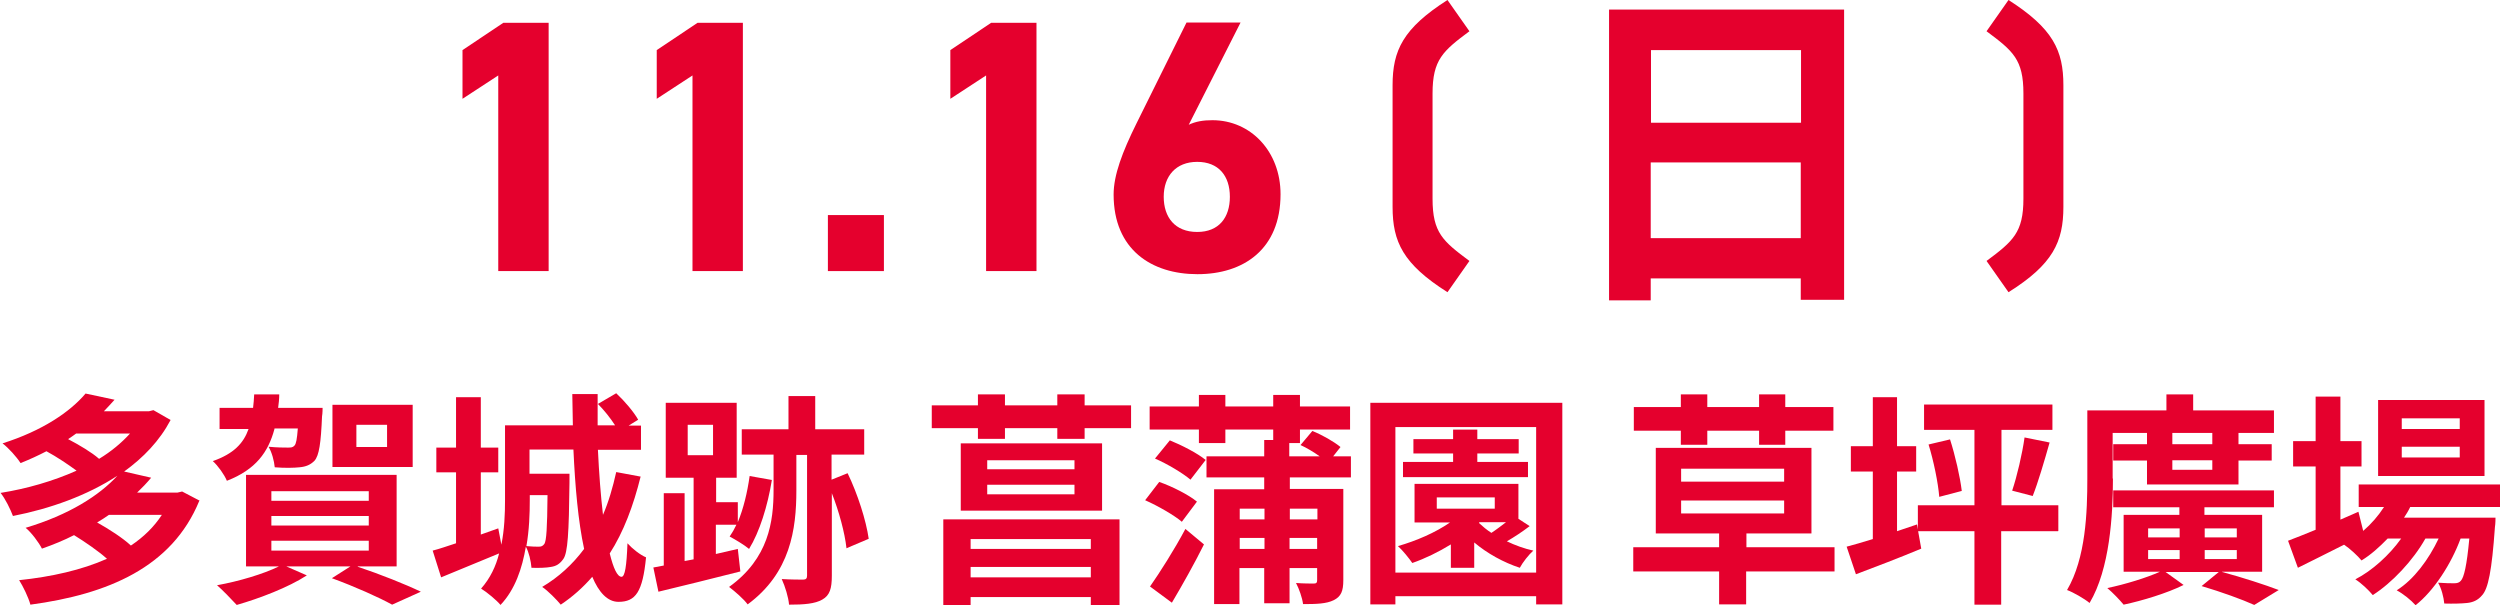 <?xml version="1.0" encoding="UTF-8"?>
<svg id="b" data-name="レイヤー 2" xmlns="http://www.w3.org/2000/svg" viewBox="0 0 88.81 21.5">
  <defs>
    <style>
      .d {
        fill: #e5002d;
      }
    </style>
  </defs>
  <g id="c" data-name="レイヤー 1">
    <g>
      <g>
        <path class="d" d="M19.49,9.63h-1.79V2.68l-1.27.83v-1.73l1.45-.97h1.61v8.82Z"/>
        <path class="d" d="M26.39,9.63h-1.79V2.68l-1.27.83v-1.73l1.45-.97h1.61v8.82Z"/>
        <path class="d" d="M31.4,9.63h-1.99v-1.99h1.99v1.99Z"/>
        <path class="d" d="M36.82,9.63h-1.79V2.68l-1.27.83v-1.73l1.45-.97h1.61v8.82Z"/>
        <path class="d" d="M42.21,4.44c.27-.13.54-.17.86-.17,1.36,0,2.42,1.11,2.42,2.63,0,1.96-1.32,2.84-2.95,2.84s-2.98-.87-2.98-2.83c0-.69.31-1.51.81-2.52l1.78-3.59h1.92l-1.84,3.63ZM42.53,8.24c.77,0,1.16-.51,1.16-1.25s-.4-1.24-1.16-1.24-1.19.51-1.19,1.24.4,1.25,1.19,1.25Z"/>
        <path class="d" d="M51.42,10.38c-1.58-1-1.95-1.79-1.95-3.03V3.03c0-1.24.37-2.02,1.95-3.03l.78,1.11c-.94.7-1.31,1.01-1.31,2.21v3.74c0,1.21.37,1.51,1.31,2.21l-.78,1.11Z"/>
        <path class="d" d="M65.51.34v10.31h-1.54v-.76h-5.33v.78h-1.48V.34h8.34ZM58.65,1.78v2.58h5.33V1.78h-5.33ZM63.97,8.46v-2.69h-5.33v2.69h5.33Z"/>
        <path class="d" d="M70.57,9.27c.94-.7,1.31-1.01,1.31-2.21v-3.74c0-1.21-.37-1.51-1.31-2.21l.78-1.11c1.58,1.01,1.95,1.79,1.95,3.03v4.32c0,1.24-.37,2.04-1.95,3.03l-.78-1.11Z"/>
      </g>
      <g>
        <path class="d" d="M7.08,17.79c-.97,2.37-3.26,3.32-6,3.69-.07-.26-.26-.65-.4-.87,1.15-.12,2.22-.36,3.12-.76-.3-.27-.78-.6-1.17-.84-.35.18-.74.34-1.14.48-.11-.22-.38-.58-.58-.74,1.54-.46,2.62-1.15,3.26-1.85-1.07.7-2.38,1.17-3.71,1.43-.09-.24-.27-.61-.44-.82.94-.15,1.87-.42,2.7-.79-.3-.22-.7-.49-1.07-.69-.29.15-.59.29-.92.42-.14-.22-.43-.54-.64-.7,1.42-.45,2.4-1.12,2.95-1.77l1.03.22c-.12.14-.25.27-.38.41h1.6l.16-.04.61.35c-.39.74-.97,1.34-1.65,1.83l.96.22c-.15.18-.32.36-.5.53h1.43l.17-.04.63.33ZM2.72,15.39c-.1.07-.19.14-.3.21.4.21.84.47,1.1.7.43-.26.8-.57,1.1-.9h-1.91ZM3.87,18.29c-.14.1-.27.18-.42.27.43.24.91.55,1.2.82.45-.3.82-.66,1.1-1.09h-1.88Z"/>
        <path class="d" d="M9.75,15.24c-.22.82-.66,1.44-1.69,1.84-.09-.22-.32-.54-.5-.7.74-.26,1.09-.63,1.27-1.14h-1.03v-.75h1.19c.02-.15.03-.31.04-.48h.89c0,.17-.02.33-.04.48h1.58s0,.2-.02.3c-.04.94-.1,1.39-.27,1.58-.14.14-.3.21-.53.23-.18.02-.52.03-.88,0-.02-.22-.1-.53-.22-.73.3.03.57.03.68.03s.18,0,.24-.07c.06-.06.09-.23.12-.61h-.83ZM12.7,20.13c.81.27,1.71.63,2.25.89l-1.02.46c-.47-.26-1.32-.64-2.14-.94l.66-.42h-2.28l.73.32c-.66.43-1.69.82-2.49,1.05-.17-.18-.5-.53-.7-.7.78-.14,1.65-.4,2.2-.67h-1.17v-3.25h5.35v3.25h-1.37ZM9.64,17.79h3.46v-.34h-3.46v.34ZM9.64,18.67h3.46v-.34h-3.46v.34ZM9.64,19.56h3.46v-.35h-3.46v.35ZM14.66,16.59h-2.85v-2.21h2.85v2.21ZM13.75,15.09h-1.09v.79h1.09v-.79Z"/>
        <path class="d" d="M22.76,16.92c-.26,1.05-.61,1.98-1.1,2.74.13.53.27.83.42.83.12,0,.18-.38.21-1.19.18.2.45.41.66.5-.12,1.23-.37,1.58-.98,1.58-.39,0-.7-.34-.93-.89-.33.38-.7.71-1.12.99-.13-.16-.46-.5-.66-.63.59-.35,1.08-.8,1.49-1.35-.21-.97-.32-2.21-.38-3.53h-1.56v.86h1.42s0,.22,0,.32c-.02,1.78-.06,2.49-.22,2.71-.13.18-.25.25-.44.28-.16.03-.42.04-.69.03-.02-.24-.09-.55-.2-.75-.13.77-.38,1.52-.9,2.07-.13-.16-.49-.46-.69-.58.32-.36.53-.8.64-1.25-.7.29-1.46.6-2.06.85l-.3-.95c.24-.06.52-.16.83-.26v-2.52h-.7v-.88h.7v-1.79h.88v1.79h.62v.88h-.62v2.21l.62-.22.11.58c.11-.54.13-1.1.13-1.59v-2.65h2.41c0-.38-.02-.74-.02-1.11h.9c0,.38,0,.74,0,1.11h.62c-.16-.25-.39-.54-.61-.76l.65-.38c.3.28.63.67.78.94l-.34.21h.44v.86h-1.53c.04.84.1,1.63.18,2.31.2-.46.35-.98.47-1.52l.86.16ZM18.82,17.6v.16c0,.5-.02,1.07-.12,1.64.2.02.35.02.44.02s.14-.02.2-.1c.07-.12.1-.54.11-1.73h-.63Z"/>
        <path class="d" d="M26.3,20.3c-1.01.26-2.09.52-2.91.72l-.18-.86.37-.07v-2.57h.74v2.41l.32-.06v-2.9h-.99v-2.66h2.52v2.66h-.73v.87h.77v.71c.2-.48.34-1.06.42-1.64l.79.14c-.15.93-.44,1.85-.81,2.45-.15-.13-.5-.34-.69-.44.09-.13.17-.27.24-.42h-.73v1.04l.78-.18.09.8ZM24.43,16.17h.9v-1.08h-.9v1.08ZM30.07,19.47c-.06-.54-.26-1.29-.52-1.95v2.93c0,.45-.07.7-.34.85-.26.15-.65.18-1.18.18-.02-.26-.14-.65-.26-.91.33.02.66.02.76.02.1,0,.14-.04.14-.14v-4.29h-.38v1.26c0,1.38-.21,2.93-1.73,4.05-.15-.2-.44-.45-.66-.62,1.41-1.01,1.58-2.33,1.58-3.44v-1.26h-1.13v-.9h1.66v-1.18h.95v1.18h1.74v.9h-1.16v.89l.57-.23c.36.74.66,1.69.75,2.33l-.8.34Z"/>
        <path class="d" d="M40.18,14.4v.81h-1.65v.38h-.97v-.38h-1.86v.38h-.96v-.38h-1.64v-.81h1.64v-.39h.96v.39h1.86v-.39h.97v.39h1.65ZM33.52,18.45h6.25v3.05h-1.02v-.29h-4.27v.29h-.97v-3.05ZM39.15,15.75v2.39h-5.02v-2.39h5.02ZM34.48,19.15v.35h4.27v-.35h-4.27ZM38.75,20.51v-.37h-4.27v.37h4.27ZM38.17,16.35h-3.1v.32h3.1v-.32ZM38.17,17.22h-3.1v.34h3.1v-.34Z"/>
        <path class="d" d="M41.99,18.54c-.28-.24-.86-.57-1.31-.77l.5-.65c.46.16,1.05.46,1.34.7l-.54.72ZM45.82,16.95v.42h1.9v3.24c0,.39-.08.58-.34.71s-.62.14-1.09.14c-.03-.23-.14-.54-.25-.75.26.02.54.02.63.02.09,0,.12-.03.12-.12v-.43h-.98v1.25h-.9v-1.25h-.88v1.28h-.9v-4.08h1.78v-.42h-2.05v-.75h2.05v-.58h.32v-.37h-1.7v.48h-.94v-.48h-1.75v-.82h1.75v-.41h.94v.41h1.7v-.41h.95v.41h1.78v.82h-1.78v.48h-.38v.47h1.08c-.21-.15-.46-.3-.68-.4l.42-.5c.35.14.77.38,1,.57l-.26.33h.63v.75h-2.19ZM40.85,20.84c.35-.5.86-1.3,1.26-2.05l.66.55c-.34.68-.76,1.43-1.14,2.07l-.77-.57ZM41.55,15.64c.42.17.99.46,1.28.7l-.54.7c-.27-.23-.82-.56-1.26-.75l.53-.65ZM44.04,18.07v.38h.88v-.38h-.88ZM44.92,19.5v-.39h-.88v.39h.88ZM45.82,18.07v.38h.98v-.38h-.98ZM46.79,19.5v-.39h-.98v.39h.98Z"/>
        <path class="d" d="M55.5,14.31v7.16h-.93v-.29h-5v.29h-.89v-7.16h6.82ZM54.57,20.34v-5.17h-5v5.17h5ZM54.34,18.69c-.26.2-.55.39-.81.54.29.14.62.26.94.33-.16.14-.38.42-.48.61-.58-.19-1.16-.51-1.62-.9v.9h-.83v-.83c-.44.27-.91.5-1.37.66-.1-.15-.35-.46-.51-.6.66-.19,1.33-.48,1.85-.84h-1.26v-1.37h3.69v1.24l.4.26ZM54.29,16.95h-4.45v-.54h1.78v-.3h-1.41v-.51h1.41v-.34h.86v.34h1.47v.51h-1.47v.3h1.8v.54ZM51.04,18.07h2.06v-.4h-2.06v.4ZM52.54,18.58c.13.12.27.24.44.35.17-.11.35-.25.52-.38h-.94l-.02.02Z"/>
        <path class="d" d="M65.16,20.3h-3.13v1.17h-.96v-1.17h-3.05v-.86h3.05v-.49h-2.25v-3.04h5.53v3.04h-2.31v.49h3.13v.86ZM59.71,15.3h-1.67v-.84h1.67v-.45h.94v.45h1.84v-.45h.93v.45h1.71v.84h-1.71v.5h-.93v-.5h-1.84v.5h-.94v-.5ZM59.72,17.11h3.66v-.46h-3.66v.46ZM59.72,18.24h3.66v-.46h-3.66v.46Z"/>
        <path class="d" d="M73.11,18.87h-2.02v2.61h-.95v-2.61h-2l.11.62c-.79.33-1.63.65-2.32.91l-.33-.98c.26-.07.58-.16.93-.27v-2.4h-.78v-.9h.78v-1.74h.86v1.74h.68v.9h-.68v2.12l.71-.24.03.18v-.86h2.01v-2.68h-1.79v-.9h4.56v.9h-1.81v2.68h2.02v.91ZM69.27,15.6c.19.59.36,1.34.42,1.84l-.8.21c-.04-.5-.2-1.28-.38-1.86l.76-.18ZM71.48,17.43c.17-.5.36-1.31.44-1.89l.89.18c-.19.67-.41,1.42-.6,1.9l-.73-.19Z"/>
        <path class="d" d="M75.06,17c0,1.3-.11,3.21-.83,4.42-.18-.15-.58-.38-.8-.46.67-1.14.72-2.78.72-3.96v-2.42h2.81v-.57h.95v.57h2.87v.8h-1.26v.4h1.18v.58h-1.18v.85h-3.25v-.85h-1.2v-.58h1.2v-.4h-1.22v1.62ZM78.94,20.32c.71.19,1.54.46,2.01.64l-.87.53c-.42-.19-1.16-.46-1.87-.67l.61-.5h-1.89l.64.46c-.58.29-1.47.56-2.13.7-.14-.17-.39-.43-.58-.59.63-.13,1.41-.37,1.87-.58h-1.29v-2.02h1.98v-.27h-2.35v-.6h5.71v.6h-2.47v.27h2.05v2.02h-1.42ZM76.31,19.09h1.12v-.32h-1.12v.32ZM76.31,19.86h1.12v-.32h-1.12v.32ZM78.59,15.38h-1.42v.4h1.42v-.4ZM78.59,16.35h-1.42v.34h1.42v-.34ZM78.32,18.77v.32h1.14v-.32h-1.14ZM79.46,19.54h-1.14v.32h1.14v-.32Z"/>
        <path class="d" d="M85.62,18.01c-.06.13-.14.26-.22.38h3.25s0,.22-.02.33c-.11,1.56-.24,2.2-.46,2.43-.15.18-.33.25-.53.27-.18.02-.49.03-.81.02-.02-.22-.1-.54-.22-.74.26.02.46.02.57.02.11,0,.18-.02.24-.09.11-.12.21-.53.3-1.5h-.31c-.33.9-.95,1.86-1.6,2.37-.16-.18-.43-.4-.67-.53.61-.38,1.14-1.1,1.49-1.84h-.47c-.43.77-1.18,1.57-1.87,2.01-.15-.18-.4-.42-.62-.56.59-.3,1.21-.86,1.63-1.45h-.48c-.29.3-.6.58-.93.78-.12-.15-.42-.43-.62-.56-.58.29-1.15.58-1.64.82l-.35-.96c.27-.1.61-.24.98-.39v-2.25h-.8v-.9h.8v-1.58h.88v1.58h.75v.9h-.75v1.89l.64-.28.17.68c.29-.25.54-.54.74-.85h-.9v-.8h5.03v.8h-3.18ZM88.26,16.91h-3.78v-2.7h3.78v2.7ZM87.38,14.86h-2.06v.38h2.06v-.38ZM87.38,15.87h-2.06v.38h2.06v-.38Z"/>
      </g>
    </g>
  </g>
</svg>